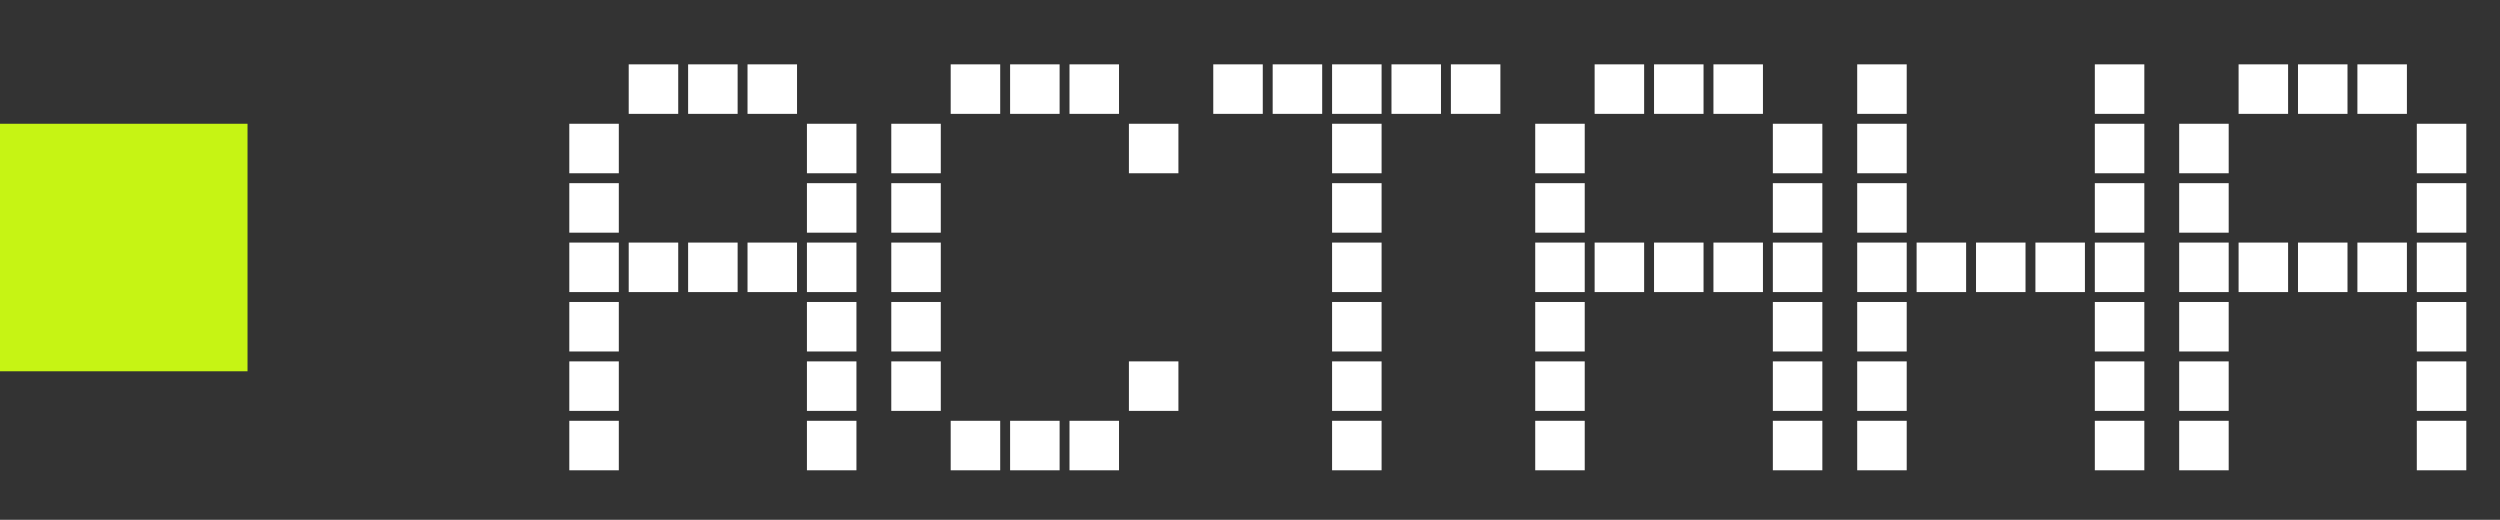 <?xml version="1.0" encoding="UTF-8"?> <svg xmlns="http://www.w3.org/2000/svg" width="101" height="21" viewBox="0 0 101 21" fill="none"><rect x="0" y="0" width="101" height="21" fill="#333333" stroke="none"/> <path d="M23 16.6H25V14.6H23V16.6ZM32.6 16.6H34.6V14.6H32.6V16.6ZM23 14.2H25V12.2H23V14.2ZM32.6 14.2H34.6V12.2H32.6V14.2ZM25.4 11.8H27.4V9.8H25.4V11.8ZM27.8 11.8H29.8V9.8H27.8V11.8ZM30.2 11.8H32.2V9.8H30.2V11.8ZM23 9.4H25V7.4H23V9.4ZM32.6 9.4H34.6V7.4H32.6V9.4ZM23 7H25V5H23V7ZM32.6 7H34.6V5H32.6V7ZM25.4 4.6H27.4V2.6H25.4V4.6ZM27.8 4.6H29.8V2.6H27.8V4.6ZM30.2 4.6H32.2V2.6H30.2V4.6ZM23 11.8H25V9.8H23V11.8ZM23 19H25V17H23V19ZM32.6 11.8H34.6V9.8H32.6V11.8ZM32.6 19H34.6V17H32.6V19ZM38.408 19H40.408V17H38.408V19ZM40.808 19H42.808V17H40.808V19ZM43.208 19H45.208V17H43.208V19ZM36.008 16.6H38.008V14.6H36.008V16.6ZM45.608 16.6H47.608V14.6H45.608V16.6ZM36.008 14.2H38.008V12.2H36.008V14.2ZM36.008 9.4H38.008V7.4H36.008V9.4ZM36.008 7H38.008V5H36.008V7ZM45.608 7H47.608V5H45.608V7ZM38.408 4.6H40.408V2.6H38.408V4.6ZM40.808 4.6H42.808V2.6H40.808V4.6ZM43.208 4.6H45.208V2.6H43.208V4.6ZM36.008 11.8H38.008V9.8H36.008V11.8ZM53.816 19H55.816V17H53.816V19ZM53.816 11.8H55.816V9.8H53.816V11.8ZM51.416 4.6H53.416V2.6H51.416V4.6ZM53.816 4.6H55.816V2.6H53.816V4.6ZM56.216 4.6H58.216V2.6H56.216V4.6ZM49.016 4.6H51.016V2.6H49.016V4.6ZM58.616 4.6H60.616V2.6H58.616V4.6ZM53.816 7H55.816V5H53.816V7ZM53.816 9.4H55.816V7.4H53.816V9.4ZM53.816 14.2H55.816V12.2H53.816V14.2ZM53.816 16.6H55.816V14.6H53.816V16.6ZM62.023 16.6H64.023V14.6H62.023V16.6ZM71.623 16.6H73.623V14.6H71.623V16.6ZM62.023 14.2H64.023V12.2H62.023V14.2ZM71.623 14.2H73.623V12.2H71.623V14.2ZM64.423 11.8H66.423V9.8H64.423V11.8ZM66.823 11.8H68.823V9.8H66.823V11.8ZM69.223 11.8H71.223V9.8H69.223V11.8ZM62.023 9.4H64.023V7.4H62.023V9.4ZM71.623 9.4H73.623V7.4H71.623V9.4ZM62.023 7H64.023V5H62.023V7ZM71.623 7H73.623V5H71.623V7ZM64.423 4.6H66.423V2.6H64.423V4.6ZM66.823 4.6H68.823V2.6H66.823V4.6ZM69.223 4.6H71.223V2.6H69.223V4.6ZM62.023 11.8H64.023V9.8H62.023V11.8ZM62.023 19H64.023V17H62.023V19ZM71.623 11.8H73.623V9.8H71.623V11.8ZM71.623 19H73.623V17H71.623V19ZM75.031 16.6H77.031V14.6H75.031V16.6ZM75.031 14.2H77.031V12.2H75.031V14.2ZM77.431 11.8H79.431V9.8H77.431V11.8ZM79.831 11.8H81.831V9.8H79.831V11.8ZM82.231 11.8H84.231V9.8H82.231V11.8ZM75.031 9.4H77.031V7.4H75.031V9.4ZM75.031 7H77.031V5H75.031V7ZM75.031 4.6H77.031V2.6H75.031V4.6ZM75.031 11.8H77.031V9.8H75.031V11.8ZM75.031 19H77.031V17H75.031V19ZM84.631 4.6H86.631V2.6H84.631V4.6ZM84.631 19H86.631V17H84.631V19ZM84.631 7H86.631V5H84.631V7ZM84.631 9.4H86.631V7.4H84.631V9.4ZM84.631 14.2H86.631V12.2H84.631V14.2ZM84.631 16.6H86.631V14.6H84.631V16.6ZM84.631 11.8H86.631V9.8H84.631V11.8ZM88.039 16.6H90.039V14.6H88.039V16.6ZM97.639 16.6H99.639V14.6H97.639V16.6ZM88.039 14.2H90.039V12.2H88.039V14.2ZM97.639 14.2H99.639V12.2H97.639V14.2ZM90.439 11.8H92.439V9.8H90.439V11.8ZM92.839 11.8H94.839V9.8H92.839V11.8ZM95.239 11.8H97.239V9.8H95.239V11.8ZM88.039 9.4H90.039V7.4H88.039V9.4ZM97.639 9.4H99.639V7.4H97.639V9.4ZM88.039 7H90.039V5H88.039V7ZM97.639 7H99.639V5H97.639V7ZM90.439 4.6H92.439V2.6H90.439V4.6ZM92.839 4.6H94.839V2.6H92.839V4.6ZM95.239 4.6H97.239V2.6H95.239V4.6ZM88.039 11.8H90.039V9.8H88.039V11.8ZM88.039 19H90.039V17H88.039V19ZM97.639 11.8H99.639V9.8H97.639V11.8ZM97.639 19H99.639V17H97.639V19Z" fill="white"></path> <rect y="5" width="10" height="10" fill="#C6F414"></rect> </svg> 